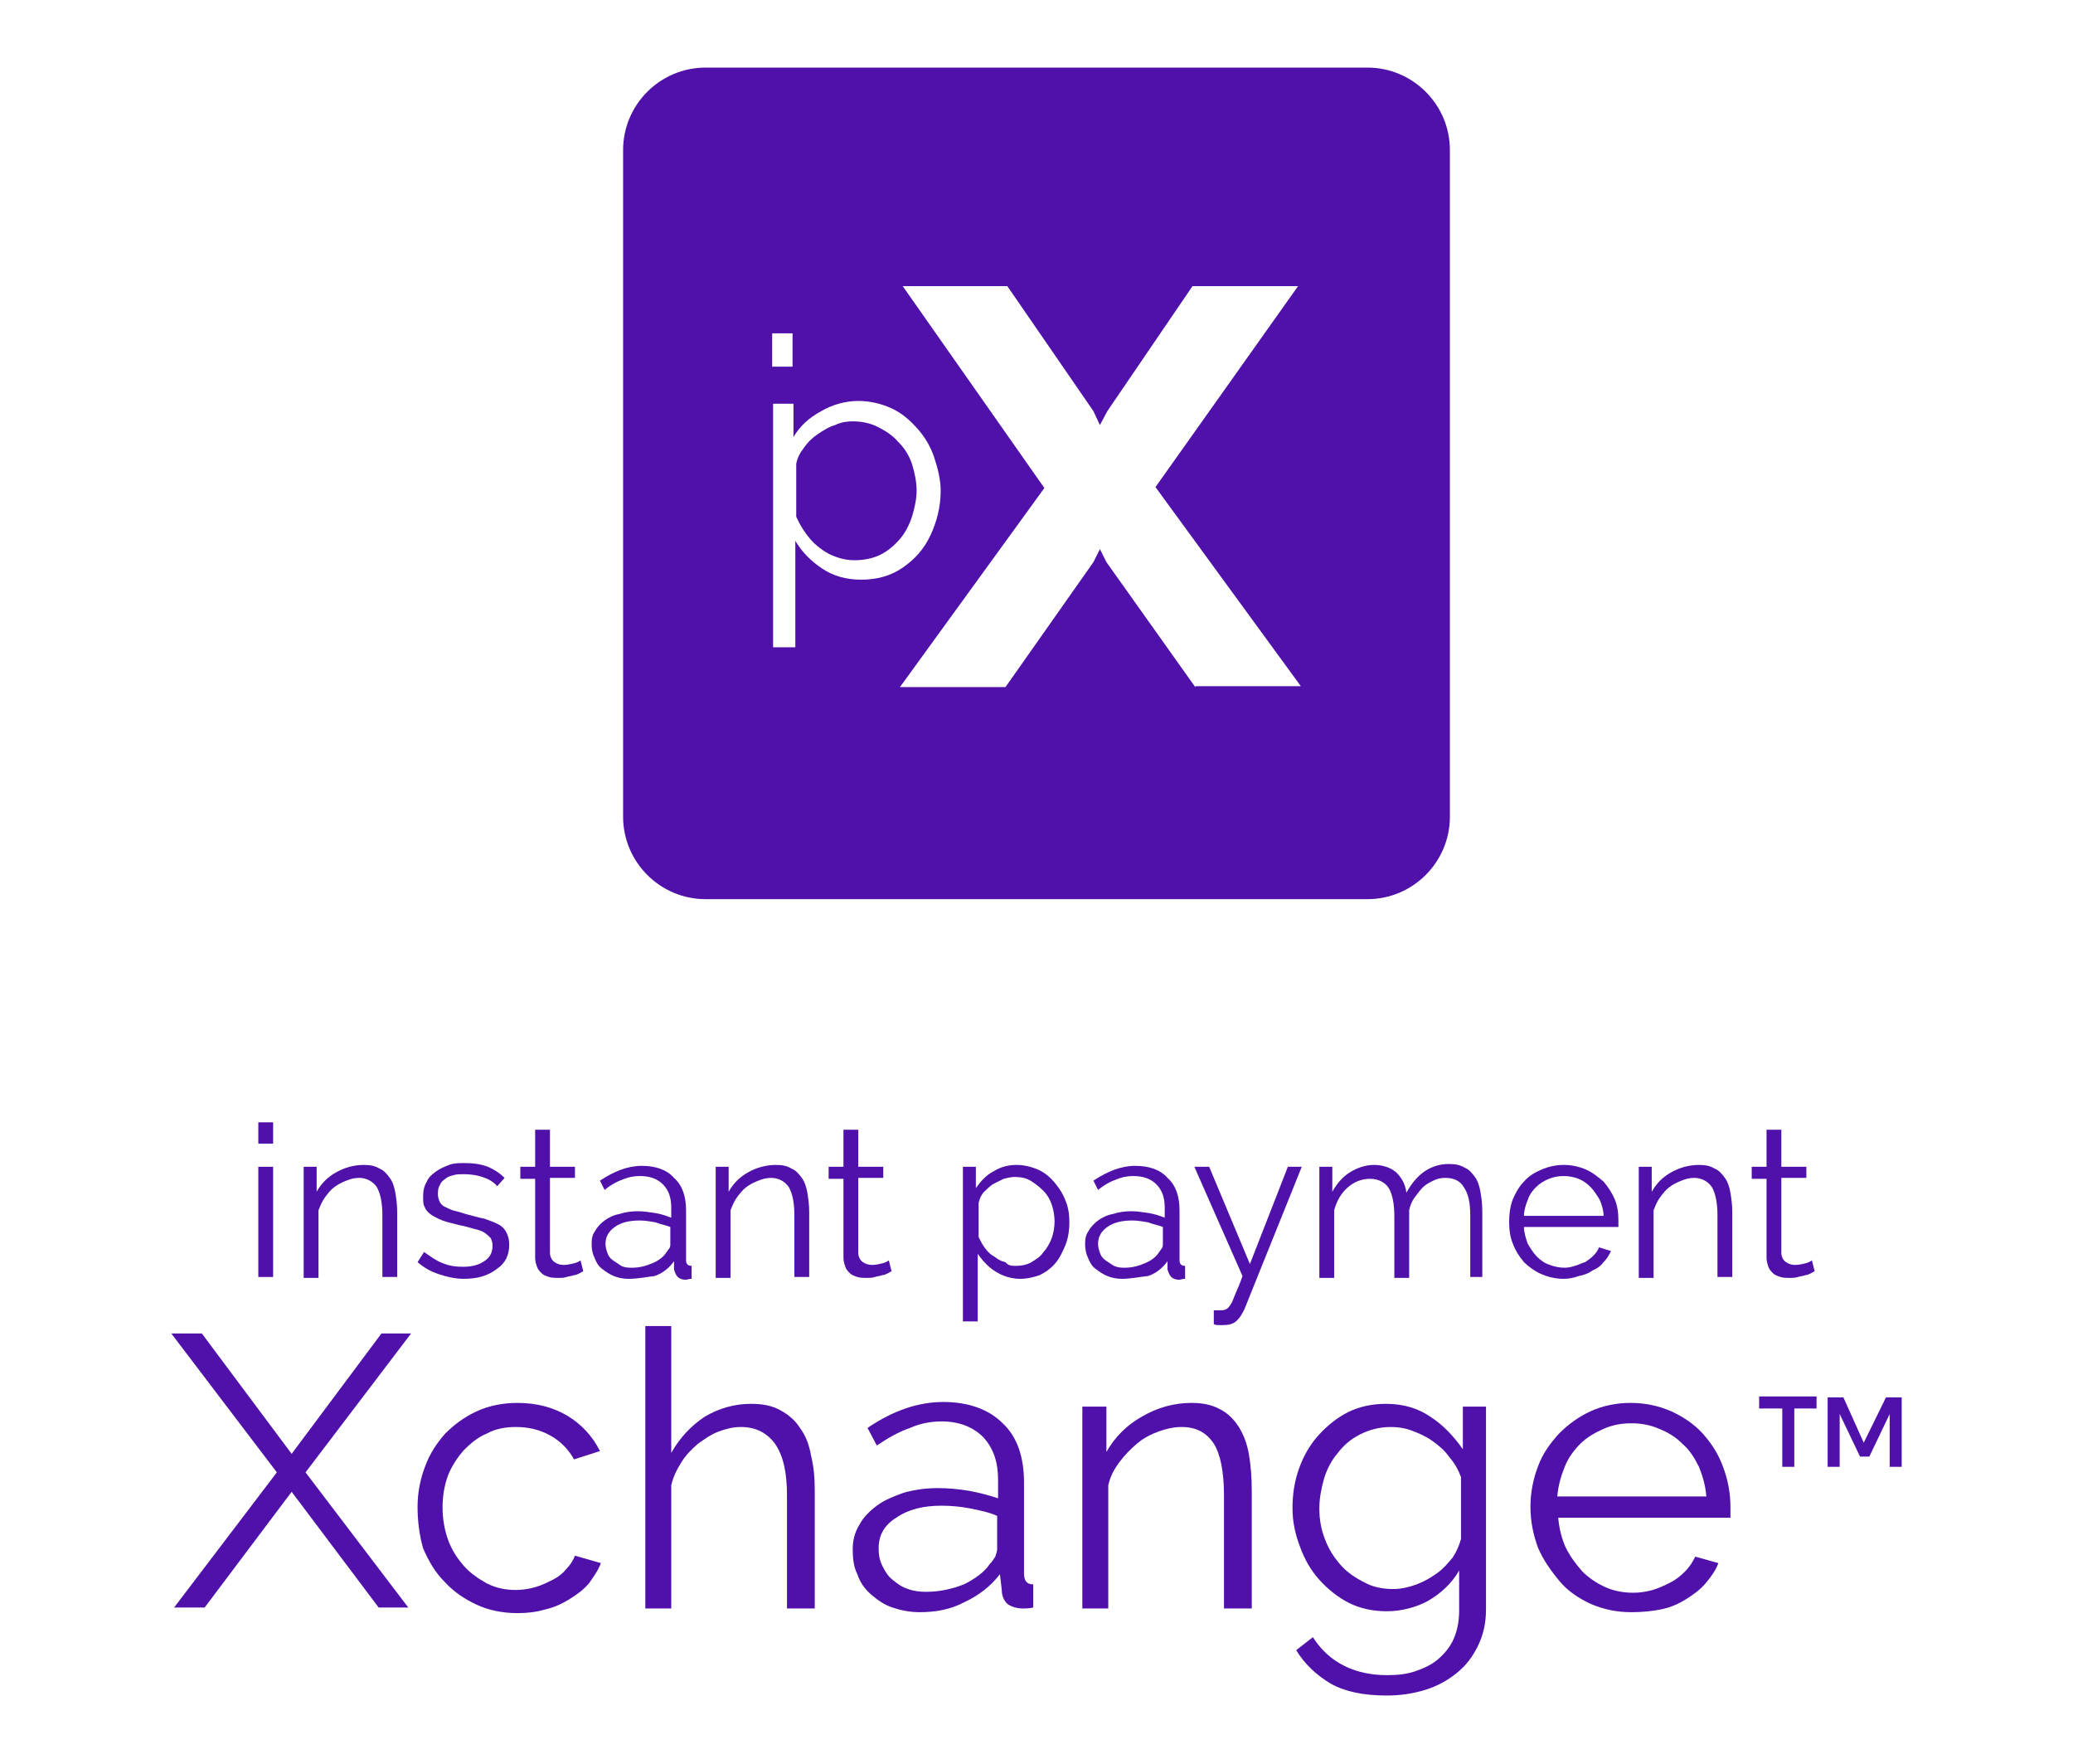 <?xml version="1.0" encoding="utf-8"?>
<!-- Generator: Adobe Illustrator 28.0.0, SVG Export Plug-In . SVG Version: 6.00 Build 0)  -->
<svg version="1.1" id="Layer_1" xmlns="http://www.w3.org/2000/svg" xmlns:xlink="http://www.w3.org/1999/xlink" x="0px" y="0px"
	 viewBox="0 0 223.9 190.5" style="enable-background:new 0 0 223.9 190.5;" xml:space="preserve">
<style type="text/css">
	.st0{fill-rule:evenodd;clip-rule:evenodd;fill:#4F11A9;}
	.st1{fill:#4F11A9;}
</style>
<g>
	<path class="st0" d="M99,53c0-1-0.2-1.9-0.5-2.9c-0.3-0.9-0.8-1.7-1.5-2.4c-0.6-0.7-1.4-1.2-2.2-1.6c-0.8-0.4-1.7-0.6-2.7-0.6
		c-0.6,0-1.3,0.1-1.9,0.4c-0.7,0.2-1.3,0.6-1.9,1c-0.6,0.4-1.1,0.9-1.5,1.5c-0.4,0.5-0.7,1.1-0.8,1.7v5.7c0.4,0.9,0.9,1.7,1.5,2.4
		c0.6,0.7,1.4,1.3,2.2,1.7c0.9,0.4,1.7,0.6,2.6,0.6c1,0,2-0.2,2.8-0.6c0.8-0.4,1.5-1,2.1-1.7c0.6-0.7,1-1.5,1.3-2.4
		C98.8,54.8,99,53.9,99,53z"/>
	<path class="st0" d="M147.7,7.3H76.2c-4.9,0-8.9,4-8.9,8.9v72c0,4.9,4,8.9,8.9,8.9h71.5c4.9,0,8.9-4,8.9-8.9v-72
		C156.6,11.3,152.6,7.3,147.7,7.3z M83.4,36h2.2v3.6h-2.2V36z M88.8,61.4c-1.2-0.8-2.2-1.8-2.9-3v11.5h-2.4V43.6h2.2v3.6
		c0.7-1.2,1.7-2.1,3-2.8c1.2-0.7,2.6-1.1,4-1.1c1.3,0,2.5,0.3,3.6,0.8c1.1,0.5,2,1.3,2.8,2.2c0.8,0.9,1.4,1.9,1.8,3.1
		c0.4,1.2,0.7,2.4,0.7,3.6c0,1.7-0.4,3.3-1.1,4.8c-0.7,1.5-1.7,2.6-3,3.5c-1.3,0.9-2.8,1.3-4.5,1.3C91.4,62.6,90,62.2,88.8,61.4z
		 M129.1,74.2l-9.6-13.5l-0.7-1.4l-0.7,1.4l-9.5,13.5H97.2l15.6-21.5L97.5,30.9h11.3l9.3,13.5l0.7,1.5l0.8-1.5l9.2-13.5h11.4
		l-15.4,21.7l15.7,21.5H129.1z"/>
</g>
<g>
	<g>
		<path class="st1" d="M27.9,123.5v-2.3h1.6v2.3H27.9z M27.9,137.9V126h1.6v11.9H27.9z"/>
		<path class="st1" d="M42.9,137.9h-1.6v-6.6c0-1.4-0.2-2.4-0.6-3.1c-0.4-0.6-1.1-1-1.9-1c-0.5,0-0.9,0.1-1.4,0.3
			c-0.5,0.2-0.9,0.4-1.3,0.7c-0.4,0.3-0.7,0.7-1,1.1c-0.3,0.4-0.5,0.9-0.7,1.4v7.3h-1.6V126h1.4v2.7c0.5-0.9,1.2-1.6,2.1-2.1
			c0.9-0.5,1.9-0.8,3-0.8c0.7,0,1.2,0.1,1.7,0.4c0.5,0.2,0.8,0.6,1.1,1c0.3,0.4,0.5,1,0.6,1.6c0.1,0.6,0.2,1.3,0.2,2.1V137.9z"/>
		<path class="st1" d="M50.1,138.1c-0.9,0-1.8-0.2-2.7-0.5s-1.6-0.7-2.3-1.3l0.7-1.1c0.7,0.5,1.4,1,2,1.2c0.7,0.3,1.4,0.4,2.2,0.4
			c1,0,1.7-0.2,2.3-0.6c0.6-0.4,0.9-0.9,0.9-1.7c0-0.3-0.1-0.6-0.2-0.8c-0.2-0.2-0.4-0.4-0.7-0.6c-0.3-0.2-0.7-0.3-1.1-0.4
			c-0.4-0.1-1-0.3-1.6-0.4c-0.7-0.2-1.3-0.3-1.8-0.5c-0.5-0.2-0.9-0.4-1.2-0.6s-0.6-0.5-0.7-0.8c-0.2-0.3-0.2-0.7-0.2-1.2
			c0-0.6,0.1-1.1,0.4-1.6c0.2-0.5,0.6-0.8,1-1.1c0.4-0.3,0.9-0.5,1.4-0.7c0.5-0.2,1.1-0.2,1.7-0.2c0.9,0,1.7,0.1,2.5,0.4
			c0.7,0.3,1.3,0.7,1.8,1.2l-0.8,0.9c-0.4-0.5-1-0.8-1.6-1c-0.6-0.2-1.3-0.3-2-0.3c-0.4,0-0.8,0-1.1,0.1c-0.4,0.1-0.7,0.2-0.9,0.4
			c-0.3,0.2-0.5,0.4-0.6,0.7c-0.2,0.3-0.2,0.6-0.2,1c0,0.3,0.1,0.6,0.2,0.8c0.1,0.2,0.3,0.4,0.5,0.5c0.2,0.1,0.6,0.3,0.9,0.4
			c0.4,0.1,0.8,0.2,1.4,0.4c0.8,0.2,1.4,0.4,2,0.5c0.6,0.2,1.1,0.4,1.5,0.6c0.4,0.2,0.7,0.5,0.9,0.9c0.2,0.4,0.3,0.8,0.3,1.3
			c0,1.1-0.4,2-1.3,2.6C52.7,137.8,51.5,138.1,50.1,138.1z"/>
		<path class="st1" d="M63,137.3c-0.1,0-0.2,0.1-0.4,0.2c-0.2,0.1-0.4,0.2-0.6,0.2c-0.2,0.1-0.5,0.1-0.8,0.2
			c-0.3,0.1-0.6,0.1-0.9,0.1c-0.3,0-0.7,0-1-0.1c-0.3-0.1-0.6-0.2-0.8-0.4c-0.2-0.2-0.4-0.4-0.5-0.7c-0.1-0.3-0.2-0.6-0.2-1v-8.5
			h-1.6V126h1.6v-4h1.6v4h2.7v1.2h-2.7v8.1c0,0.4,0.2,0.8,0.5,1c0.3,0.2,0.6,0.3,1,0.3c0.4,0,0.8-0.1,1.2-0.2
			c0.3-0.1,0.5-0.2,0.6-0.3L63,137.3z"/>
		<path class="st1" d="M67.9,138.1c-0.6,0-1.1-0.1-1.6-0.3c-0.5-0.2-0.9-0.5-1.3-0.8c-0.4-0.3-0.6-0.7-0.8-1.2
			c-0.2-0.4-0.3-0.9-0.3-1.5s0.1-1,0.4-1.4c0.2-0.4,0.6-0.8,1-1.1s1-0.6,1.6-0.7c0.6-0.2,1.3-0.3,2-0.3c0.6,0,1.2,0.1,1.9,0.2
			c0.6,0.1,1.2,0.3,1.7,0.5v-1.1c0-1.1-0.3-1.9-0.9-2.5c-0.6-0.6-1.4-0.9-2.5-0.9c-0.6,0-1.2,0.1-1.9,0.4c-0.6,0.2-1.3,0.6-1.9,1.1
			l-0.5-1c1.5-1,3-1.6,4.5-1.6c1.5,0,2.7,0.4,3.5,1.3c0.9,0.8,1.3,2,1.3,3.5v5.4c0,0.4,0.2,0.6,0.6,0.6v1.4c-0.3,0-0.5,0.1-0.6,0.1
			c-0.4,0-0.7-0.1-0.9-0.3c-0.2-0.2-0.3-0.5-0.4-0.8l0-0.9c-0.5,0.7-1.2,1.3-2.1,1.6C69.8,137.9,68.9,138.1,67.9,138.1z M68.3,136.9
			c0.8,0,1.5-0.2,2.2-0.5c0.7-0.3,1.2-0.7,1.5-1.2c0.1-0.1,0.2-0.3,0.3-0.4c0.1-0.2,0.1-0.3,0.1-0.4v-1.9c-0.5-0.2-1.1-0.3-1.6-0.5
			c-0.6-0.1-1.1-0.2-1.7-0.2c-1.1,0-2,0.2-2.7,0.7c-0.7,0.5-1,1.1-1,1.8c0,0.4,0.1,0.7,0.2,1c0.1,0.3,0.3,0.6,0.6,0.8
			c0.3,0.2,0.6,0.4,0.9,0.6C67.5,136.9,67.9,136.9,68.3,136.9z"/>
		<path class="st1" d="M87.4,137.9h-1.6v-6.6c0-1.4-0.2-2.4-0.6-3.1c-0.4-0.6-1.1-1-1.9-1c-0.5,0-0.9,0.1-1.4,0.3
			c-0.5,0.2-0.9,0.4-1.3,0.7s-0.7,0.7-1,1.1c-0.3,0.4-0.5,0.9-0.7,1.4v7.3h-1.6V126h1.4v2.7c0.5-0.9,1.2-1.6,2.1-2.1
			c0.9-0.5,1.9-0.8,3-0.8c0.7,0,1.2,0.1,1.7,0.4c0.5,0.2,0.8,0.6,1.1,1c0.3,0.4,0.5,1,0.6,1.6c0.1,0.6,0.2,1.3,0.2,2.1V137.9z"/>
		<path class="st1" d="M96.3,137.3c-0.1,0-0.2,0.1-0.4,0.2c-0.2,0.1-0.4,0.2-0.6,0.2c-0.2,0.1-0.5,0.1-0.8,0.2
			c-0.3,0.1-0.6,0.1-0.9,0.1c-0.3,0-0.7,0-1-0.1c-0.3-0.1-0.6-0.2-0.8-0.4c-0.2-0.2-0.4-0.4-0.5-0.7c-0.1-0.3-0.2-0.6-0.2-1v-8.5
			h-1.6V126h1.6v-4h1.6v4h2.7v1.2h-2.7v8.1c0,0.4,0.2,0.8,0.5,1c0.3,0.2,0.6,0.3,1,0.3c0.4,0,0.8-0.1,1.2-0.2
			c0.3-0.1,0.5-0.2,0.6-0.3L96.3,137.3z"/>
		<path class="st1" d="M110.2,138.1c-1,0-1.9-0.3-2.7-0.8c-0.8-0.5-1.4-1.2-1.9-1.9v7.3h-1.6V126h1.4v2.3c0.5-0.7,1.1-1.4,1.9-1.8
			c0.8-0.5,1.6-0.7,2.5-0.7c0.8,0,1.6,0.2,2.3,0.5c0.7,0.3,1.3,0.8,1.8,1.4c0.5,0.6,0.9,1.2,1.2,2c0.3,0.7,0.4,1.5,0.4,2.3
			c0,0.8-0.1,1.6-0.4,2.4c-0.3,0.7-0.6,1.4-1.1,2c-0.5,0.6-1.1,1-1.7,1.3C111.7,137.9,111,138.1,110.2,138.1z M109.7,136.7
			c0.6,0,1.2-0.1,1.7-0.4c0.5-0.3,1-0.6,1.3-1.1c0.4-0.4,0.7-1,0.9-1.5c0.2-0.6,0.3-1.2,0.3-1.8c0-0.6-0.1-1.2-0.3-1.8
			c-0.2-0.6-0.5-1.1-0.9-1.5c-0.4-0.4-0.9-0.8-1.4-1.1c-0.5-0.3-1.1-0.4-1.7-0.4c-0.4,0-0.8,0.1-1.2,0.2c-0.4,0.2-0.8,0.4-1.2,0.6
			c-0.4,0.3-0.7,0.6-1,0.9c-0.3,0.4-0.4,0.7-0.5,1.1v3.7c0.2,0.4,0.4,0.8,0.7,1.2c0.3,0.4,0.6,0.7,1,0.9c0.4,0.3,0.7,0.5,1.2,0.6
			C108.9,136.7,109.3,136.7,109.7,136.7z"/>
		<path class="st1" d="M121.2,138.1c-0.6,0-1.1-0.1-1.6-0.3c-0.5-0.2-0.9-0.5-1.3-0.8c-0.4-0.3-0.6-0.7-0.8-1.2
			c-0.2-0.4-0.3-0.9-0.3-1.5s0.1-1,0.4-1.4c0.2-0.4,0.6-0.8,1-1.1c0.4-0.3,1-0.6,1.6-0.7c0.6-0.2,1.3-0.3,2-0.3
			c0.6,0,1.2,0.1,1.9,0.2c0.6,0.1,1.2,0.3,1.7,0.5v-1.1c0-1.1-0.3-1.9-0.9-2.5c-0.6-0.6-1.4-0.9-2.5-0.9c-0.6,0-1.2,0.1-1.9,0.4
			c-0.6,0.2-1.3,0.6-1.9,1.1l-0.5-1c1.5-1,3-1.6,4.5-1.6c1.5,0,2.7,0.4,3.5,1.3c0.9,0.8,1.3,2,1.3,3.5v5.4c0,0.4,0.2,0.6,0.6,0.6
			v1.4c-0.3,0-0.5,0.1-0.6,0.1c-0.4,0-0.7-0.1-0.9-0.3c-0.2-0.2-0.3-0.5-0.4-0.8l0-0.9c-0.5,0.7-1.2,1.3-2.1,1.6
			C123,137.9,122.1,138.1,121.2,138.1z M121.5,136.9c0.8,0,1.5-0.2,2.2-0.5c0.7-0.3,1.2-0.7,1.5-1.2c0.1-0.1,0.2-0.3,0.3-0.4
			c0.1-0.2,0.1-0.3,0.1-0.4v-1.9c-0.5-0.2-1.1-0.3-1.6-0.5c-0.6-0.1-1.1-0.2-1.7-0.2c-1.1,0-2,0.2-2.7,0.7c-0.7,0.5-1,1.1-1,1.8
			c0,0.4,0.1,0.7,0.2,1c0.1,0.3,0.3,0.6,0.6,0.8c0.3,0.2,0.6,0.4,0.9,0.6C120.8,136.9,121.1,136.9,121.5,136.9z"/>
		<path class="st1" d="M131,141.5c0.1,0,0.2,0,0.4,0c0.1,0,0.2,0,0.3,0c0.3,0,0.5,0,0.7-0.1c0.2-0.1,0.3-0.2,0.5-0.5
			c0.2-0.3,0.3-0.6,0.5-1.1c0.2-0.5,0.5-1.1,0.8-2L129,126h1.6l4.4,10.5l4.1-10.5h1.5l-6.2,15.4c-0.2,0.4-0.4,0.8-0.8,1.2
			s-0.9,0.5-1.6,0.5c-0.2,0-0.3,0-0.4,0c-0.1,0-0.3,0-0.5-0.1V141.5z"/>
		<path class="st1" d="M160.4,137.9h-1.6v-6.6c0-1.4-0.2-2.4-0.7-3.1c-0.4-0.7-1.1-1-2-1c-0.5,0-0.9,0.1-1.3,0.3
			c-0.4,0.2-0.8,0.4-1.1,0.7c-0.3,0.3-0.6,0.7-0.9,1.1c-0.3,0.4-0.5,0.9-0.6,1.4v7.3h-1.6v-6.6c0-1.4-0.2-2.4-0.6-3.1
			c-0.4-0.6-1.1-1-2-1c-0.9,0-1.7,0.3-2.4,0.9c-0.7,0.6-1.2,1.4-1.5,2.5v7.3h-1.6V126h1.4v2.7c0.5-0.9,1.1-1.6,1.9-2.1
			c0.8-0.5,1.7-0.8,2.6-0.8c1,0,1.8,0.3,2.4,0.8c0.6,0.6,1,1.3,1.1,2.2c1.1-2,2.6-3.1,4.6-3.1c0.7,0,1.2,0.1,1.7,0.4
			c0.5,0.2,0.8,0.6,1.1,1c0.3,0.4,0.5,1,0.6,1.6c0.1,0.6,0.2,1.3,0.2,2.1V137.9z"/>
		<path class="st1" d="M168.9,138.1c-0.9,0-1.7-0.2-2.4-0.5c-0.7-0.3-1.4-0.8-1.9-1.3c-0.5-0.6-0.9-1.2-1.2-2
			c-0.3-0.7-0.4-1.5-0.4-2.4c0-0.8,0.1-1.6,0.4-2.4c0.3-0.7,0.7-1.4,1.2-1.9c0.5-0.6,1.2-1,1.9-1.3c0.7-0.3,1.5-0.5,2.4-0.5
			c0.9,0,1.7,0.2,2.4,0.5c0.7,0.3,1.3,0.8,1.9,1.3c0.5,0.6,0.9,1.2,1.2,1.9c0.3,0.7,0.4,1.5,0.4,2.3c0,0.1,0,0.2,0,0.4
			c0,0.1,0,0.2,0,0.3h-10.2c0,0.6,0.2,1.2,0.4,1.8c0.3,0.5,0.6,1,1,1.4c0.4,0.4,0.8,0.7,1.4,0.9c0.5,0.2,1.1,0.3,1.6,0.3
			c0.4,0,0.8-0.1,1.1-0.2c0.4-0.1,0.7-0.3,1.1-0.4c0.3-0.2,0.6-0.4,0.9-0.7c0.3-0.3,0.5-0.6,0.6-0.9l1.3,0.4
			c-0.2,0.4-0.4,0.8-0.8,1.2c-0.3,0.4-0.7,0.7-1.2,0.9c-0.4,0.3-0.9,0.5-1.5,0.6C170,138,169.4,138.1,168.9,138.1z M173.2,131.3
			c0-0.6-0.2-1.2-0.4-1.7c-0.3-0.5-0.6-1-1-1.4c-0.4-0.4-0.8-0.7-1.3-0.9c-0.5-0.2-1.1-0.3-1.6-0.3c-0.6,0-1.1,0.1-1.6,0.3
			s-1,0.5-1.4,0.9c-0.4,0.4-0.7,0.8-0.9,1.4c-0.2,0.5-0.4,1.1-0.4,1.7H173.2z"/>
		<path class="st1" d="M187.1,137.9h-1.6v-6.6c0-1.4-0.2-2.4-0.6-3.1c-0.4-0.6-1.1-1-1.9-1c-0.5,0-0.9,0.1-1.4,0.3
			c-0.5,0.2-0.9,0.4-1.3,0.7c-0.4,0.3-0.7,0.7-1,1.1c-0.3,0.4-0.5,0.9-0.7,1.4v7.3h-1.6V126h1.4v2.7c0.5-0.9,1.2-1.6,2.1-2.1
			c0.9-0.5,1.9-0.8,3-0.8c0.7,0,1.2,0.1,1.7,0.4c0.5,0.2,0.8,0.6,1.1,1c0.3,0.4,0.5,1,0.6,1.6c0.1,0.6,0.2,1.3,0.2,2.1V137.9z"/>
		<path class="st1" d="M196,137.3c-0.1,0-0.2,0.1-0.4,0.2c-0.2,0.1-0.4,0.2-0.6,0.2c-0.2,0.1-0.5,0.1-0.8,0.2
			c-0.3,0.1-0.6,0.1-0.9,0.1c-0.3,0-0.7,0-1-0.1c-0.3-0.1-0.6-0.2-0.8-0.4c-0.2-0.2-0.4-0.4-0.5-0.7c-0.1-0.3-0.2-0.6-0.2-1v-8.5
			h-1.6V126h1.6v-4h1.6v4h2.7v1.2h-2.7v8.1c0,0.4,0.2,0.8,0.5,1c0.3,0.2,0.6,0.3,1,0.3c0.4,0,0.8-0.1,1.2-0.2
			c0.3-0.1,0.5-0.2,0.6-0.3L196,137.3z"/>
	</g>
	<g>
		<g>
			<path class="st1" d="M21.8,144l9.7,13l9.7-13h3.2l-11.4,15l11.1,14.6h-3.2l-9.4-12.5l-9.4,12.5h-3.3l11.1-14.6l-11.4-15H21.8z"/>
			<path class="st1" d="M45.1,162.7c0-1.5,0.3-3,0.8-4.3c0.5-1.4,1.3-2.6,2.2-3.6c1-1,2.1-1.8,3.4-2.4c1.3-0.6,2.8-0.9,4.4-0.9
				c2.1,0,3.9,0.5,5.4,1.4c1.5,0.9,2.7,2.2,3.5,3.8l-2.8,0.9c-0.6-1.1-1.5-2-2.6-2.6c-1.1-0.6-2.3-0.9-3.7-0.9
				c-1.1,0-2.2,0.2-3.1,0.7c-1,0.4-1.8,1.1-2.5,1.8c-0.7,0.8-1.3,1.7-1.7,2.7c-0.4,1.1-0.6,2.2-0.6,3.5c0,1.2,0.2,2.4,0.6,3.5
				c0.4,1.1,1,2,1.7,2.8c0.7,0.8,1.6,1.4,2.5,1.9c1,0.5,2,0.7,3.1,0.7c0.7,0,1.4-0.1,2.1-0.3c0.7-0.2,1.3-0.5,1.9-0.8
				c0.6-0.3,1.1-0.7,1.5-1.2c0.4-0.4,0.7-0.9,0.9-1.4l2.8,0.8c-0.3,0.8-0.8,1.5-1.3,2.2c-0.6,0.7-1.3,1.2-2.1,1.7
				c-0.8,0.5-1.7,0.9-2.6,1.1c-1,0.3-2,0.4-3,0.4c-1.6,0-3.1-0.3-4.4-0.9c-1.3-0.6-2.5-1.4-3.5-2.5c-1-1-1.7-2.2-2.3-3.6
				C45.3,165.8,45.1,164.3,45.1,162.7z"/>
			<path class="st1" d="M87.8,173.7H85v-12.2c0-2.5-0.4-4.3-1.3-5.6c-0.9-1.2-2.1-1.8-3.7-1.8c-0.8,0-1.6,0.2-2.4,0.5
				c-0.8,0.3-1.5,0.8-2.2,1.3c-0.7,0.6-1.3,1.2-1.8,2c-0.5,0.8-0.9,1.6-1.1,2.5v13.3h-2.8v-30.5h2.8v13.7c0.9-1.6,2.1-2.9,3.6-3.9
				c1.5-0.9,3.2-1.4,5-1.4c1.3,0,2.3,0.2,3.2,0.7c0.9,0.5,1.6,1.1,2.1,1.9c0.6,0.8,1,1.8,1.2,3c0.3,1.2,0.4,2.4,0.4,3.8V173.7z"/>
			<path class="st1" d="M99.3,174.1c-1,0-2-0.2-2.9-0.5s-1.6-0.8-2.3-1.4c-0.7-0.6-1.2-1.3-1.5-2.2c-0.4-0.8-0.5-1.7-0.5-2.7
				c0-0.9,0.2-1.8,0.7-2.6c0.4-0.8,1.1-1.5,1.9-2.1c0.8-0.6,1.8-1,2.9-1.4c1.1-0.3,2.3-0.5,3.7-0.5c1.1,0,2.2,0.1,3.4,0.3
				c1.1,0.2,2.2,0.5,3.1,0.8v-2c0-1.9-0.5-3.4-1.6-4.6c-1.1-1.1-2.6-1.7-4.5-1.7c-1.1,0-2.3,0.2-3.4,0.7c-1.2,0.4-2.4,1.1-3.6,1.9
				l-1-1.9c2.8-1.9,5.5-2.8,8.2-2.8c2.7,0,4.9,0.8,6.4,2.3c1.6,1.5,2.3,3.7,2.3,6.4v9.8c0,0.8,0.3,1.2,1,1.2v2.5
				c-0.5,0.1-0.8,0.1-1.1,0.1c-0.7,0-1.3-0.2-1.7-0.5c-0.4-0.4-0.6-0.9-0.6-1.5L108,170c-1,1.3-2.3,2.3-3.8,3
				C102.7,173.8,101.1,174.1,99.3,174.1z M100,171.9c1.5,0,2.8-0.3,4.1-0.8c1.2-0.6,2.2-1.3,2.8-2.2c0.3-0.3,0.4-0.5,0.6-0.8
				c0.1-0.3,0.2-0.6,0.2-0.8v-3.6c-0.9-0.4-1.9-0.6-2.9-0.8c-1-0.2-2.1-0.3-3.1-0.3c-2,0-3.6,0.4-4.9,1.3c-1.3,0.8-1.9,1.9-1.9,3.3
				c0,0.7,0.1,1.3,0.4,1.9c0.3,0.6,0.6,1.1,1.1,1.5c0.5,0.4,1,0.8,1.7,1C98.6,171.8,99.3,171.9,100,171.9z"/>
			<path class="st1" d="M135,173.7h-2.8v-12.2c0-2.6-0.4-4.5-1.1-5.6c-0.8-1.2-1.9-1.8-3.5-1.8c-0.8,0-1.7,0.2-2.5,0.5
				c-0.8,0.3-1.6,0.7-2.3,1.3c-0.7,0.6-1.3,1.2-1.9,2c-0.6,0.8-1,1.6-1.2,2.5v13.3h-2.8v-21.8h2.6v4.9c0.9-1.6,2.2-2.9,3.8-3.8
				c1.7-1,3.5-1.5,5.4-1.5c1.2,0,2.2,0.2,3.1,0.7c0.8,0.4,1.5,1.1,2,1.9c0.5,0.8,0.9,1.8,1.1,3c0.2,1.2,0.3,2.5,0.3,3.9V173.7z"/>
			<path class="st1" d="M149.8,174c-1.5,0-2.9-0.3-4.1-0.9c-1.2-0.6-2.3-1.5-3.2-2.5c-0.9-1-1.6-2.2-2.1-3.6
				c-0.5-1.3-0.8-2.7-0.8-4.1c0-1.5,0.2-2.9,0.7-4.3c0.5-1.4,1.2-2.6,2.1-3.6c0.9-1,2-1.9,3.2-2.5c1.2-0.6,2.6-0.9,4.1-0.9
				c1.9,0,3.5,0.5,4.8,1.4c1.4,0.9,2.5,2.1,3.5,3.5v-4.6h2.5v21.9c0,1.5-0.3,2.8-0.9,4c-0.6,1.2-1.3,2.1-2.3,2.9s-2.1,1.4-3.4,1.8
				c-1.3,0.4-2.7,0.6-4.1,0.6c-2.5,0-4.5-0.4-6.1-1.3c-1.5-0.9-2.8-2.1-3.7-3.6l1.8-1.4c0.9,1.4,2,2.4,3.4,3.1c1.4,0.7,3,1,4.6,1
				c1.1,0,2.1-0.1,3-0.4c0.9-0.3,1.8-0.7,2.5-1.3c0.7-0.6,1.3-1.3,1.7-2.2c0.4-0.9,0.6-1.9,0.6-3.1v-4.3c-0.8,1.4-2,2.5-3.4,3.3
				C152.9,173.6,151.3,174,149.8,174z M150.5,171.6c0.8,0,1.7-0.2,2.5-0.5c0.8-0.3,1.5-0.7,2.2-1.2c0.7-0.5,1.2-1.1,1.7-1.7
				c0.4-0.6,0.7-1.3,0.9-2v-6.7c-0.3-0.8-0.7-1.5-1.3-2.2c-0.5-0.7-1.1-1.2-1.8-1.7c-0.7-0.5-1.4-0.8-2.2-1.1
				c-0.8-0.3-1.5-0.4-2.3-0.4c-1.2,0-2.3,0.3-3.3,0.8c-1,0.5-1.8,1.2-2.4,2c-0.7,0.8-1.2,1.8-1.5,2.8c-0.3,1.1-0.5,2.1-0.5,3.2
				c0,1.2,0.2,2.3,0.6,3.3c0.4,1.1,1,2,1.7,2.8c0.7,0.8,1.6,1.4,2.6,1.9C148.3,171.4,149.4,171.6,150.5,171.6z"/>
			<path class="st1" d="M176.2,174.1c-1.6,0-3-0.3-4.4-0.9c-1.3-0.6-2.5-1.4-3.4-2.5s-1.7-2.2-2.3-3.6c-0.5-1.4-0.8-2.8-0.8-4.4
				c0-1.5,0.3-3,0.8-4.3c0.5-1.4,1.3-2.5,2.3-3.6c1-1,2.1-1.8,3.4-2.4c1.3-0.6,2.8-0.9,4.3-0.9c1.6,0,3,0.3,4.4,0.9
				c1.3,0.6,2.5,1.4,3.4,2.4c0.9,1,1.7,2.2,2.2,3.6c0.5,1.3,0.8,2.8,0.8,4.3c0,0.2,0,0.4,0,0.7c0,0.2,0,0.4,0,0.5h-18.6
				c0.1,1.2,0.4,2.3,0.8,3.2c0.5,1,1.1,1.8,1.8,2.6c0.7,0.7,1.6,1.3,2.5,1.7c0.9,0.4,1.9,0.6,3,0.6c0.7,0,1.4-0.1,2.1-0.3
				c0.7-0.2,1.3-0.5,1.9-0.8c0.6-0.3,1.1-0.7,1.6-1.2c0.5-0.5,0.8-1,1.1-1.6l2.5,0.7c-0.3,0.8-0.8,1.5-1.4,2.2
				c-0.6,0.7-1.3,1.2-2.1,1.7c-0.8,0.5-1.7,0.9-2.7,1.1S177.3,174.1,176.2,174.1z M184.3,161.6c-0.1-1.2-0.4-2.2-0.8-3.2
				c-0.5-1-1-1.8-1.8-2.5c-0.7-0.7-1.5-1.2-2.5-1.6c-0.9-0.4-1.9-0.6-3-0.6s-2.1,0.2-3,0.6c-0.9,0.4-1.8,0.9-2.5,1.6
				s-1.3,1.5-1.7,2.5c-0.4,1-0.7,2-0.8,3.2H184.3z"/>
		</g>
		<g>
			<path class="st1" d="M196.3,152.1h-2.5v6.3h-1.3v-6.3h-2.5v-1.3h6.2V152.1z M203.7,150.9h1.7v7.5h-1.3v-5.7l-2.2,4.6h-1l-2.2-4.6
				v5.7h-1.3v-7.5h1.7l2.2,4.9L203.7,150.9z"/>
		</g>
	</g>
</g>
</svg>
